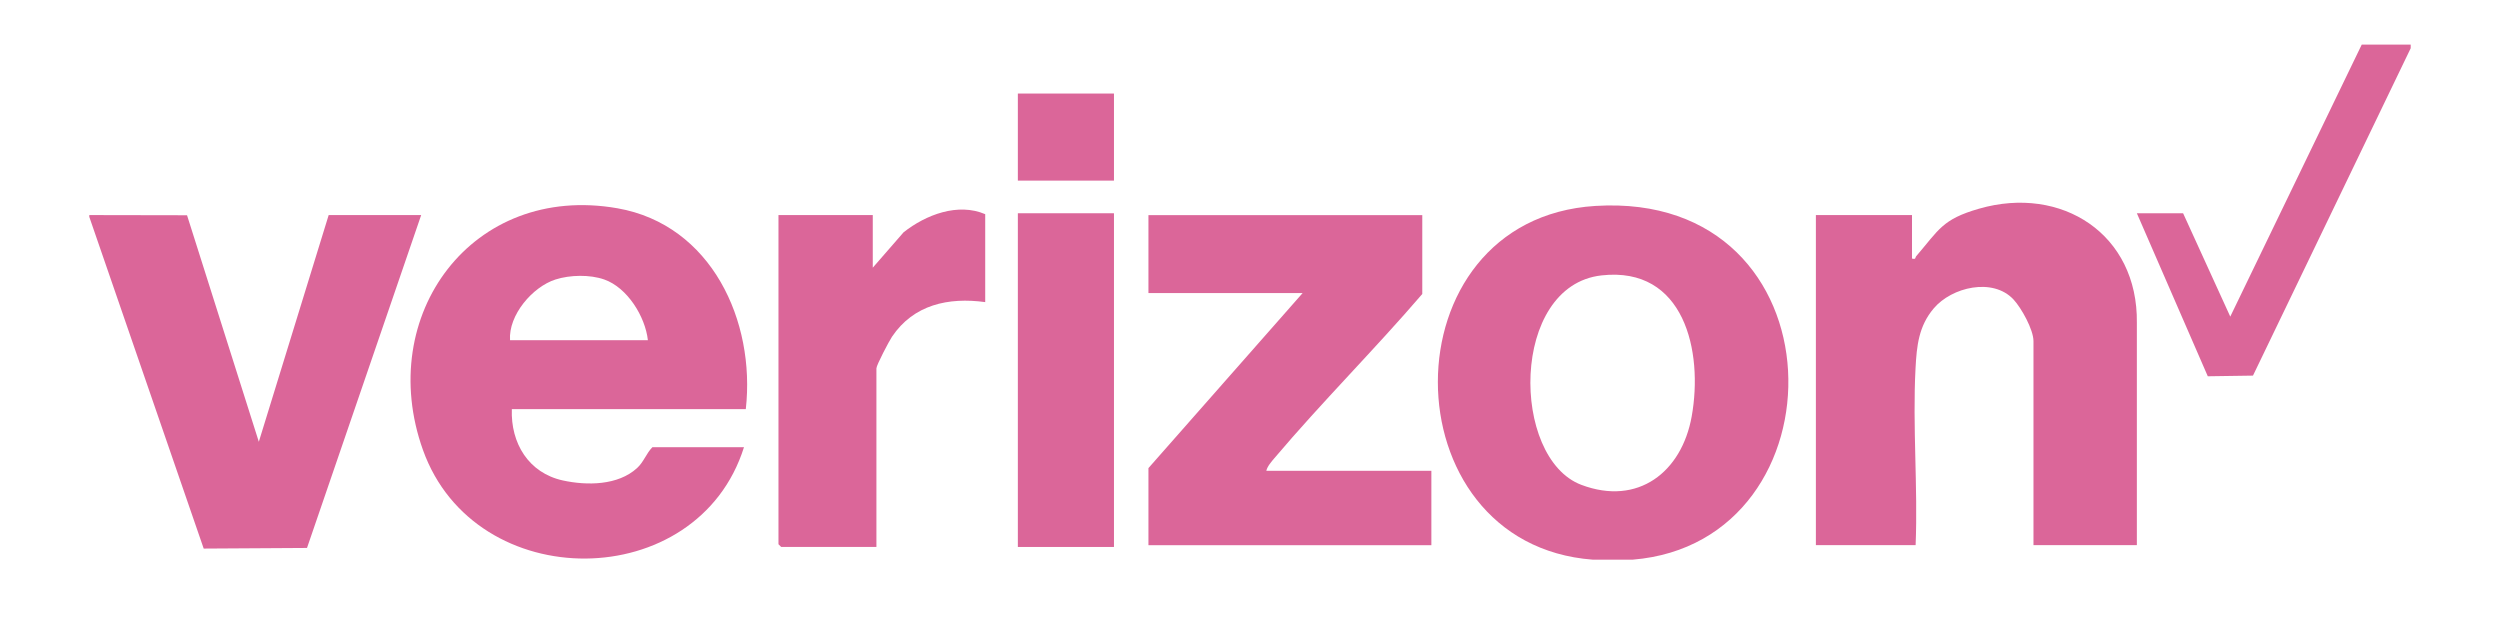 <?xml version="1.0" encoding="UTF-8"?>
<svg id="a" data-name="Layer 1" xmlns="http://www.w3.org/2000/svg" viewBox="0 0 864 220.1">
  <g id="b" data-name="gzGVn9.tif">
    <g>
      <path d="M564.25,193.42h-13.79c-71.15-5.36-71.91-117.74.91-122.25,86.17-5.34,87.08,116.23,12.88,122.25ZM553.46,95.18c-31.63,3.57-31.36,63.19-6.93,72.39,19.56,7.37,34.66-4.4,38.12-23.65,4.03-22.48-2.52-51.97-31.19-48.74Z" fill="#db6699"/>
      <polygon points="30.86 74.33 64.64 74.39 89.45 152.68 113.59 74.33 145.56 74.33 106.1 189.37 70.4 189.59 30.86 74.95 30.86 74.33" fill="#db6699"/>
      <polygon points="816.22 15.41 833.14 15.41 833.14 16.66 778.63 129.81 763.01 130.04 738.5 73.7 754.48 73.7 770.78 109.42 816.22 15.41" fill="#db6699"/>
      <path d="M257.75,141.39h-80.86c-.43,11.76,5.78,22.07,17.65,24.66,8.26,1.8,19.02,1.76,25.62-4.28,2.36-2.16,3.14-5.01,5.31-7.22h31.65c-15.98,50.89-92.91,51.42-110.95.95-16.62-46.49,16.99-92.32,67.22-83.52,32.51,5.7,47.76,39.01,44.36,69.4ZM223.91,117.58c-.91-8.2-7.11-18.18-15.06-20.98-4.97-1.76-11.87-1.61-16.89,0-7.93,2.55-16.28,12.3-15.69,20.98h47.64Z" fill="#db6699"/>
      <path d="M738.5,188.4h-35.73v-70.51c0-3.95-4.17-11.46-6.91-14.4-7.14-7.64-21.34-4.28-27.57,3.1-5.18,6.12-5.87,12.88-6.28,20.67-1.06,20.03.84,41.01.03,61.14h-34.47v-114.08h33.22v15.04c1.47.38,1.05-.34,1.44-.8,7.91-9.21,8.99-12.77,21.75-16.44,28.53-8.21,54.94,8.78,54.52,39.49v76.78Z" fill="#db6699"/>
      <path d="M491.54,74.33v27.27c-16.55,19.27-34.69,37.34-51.09,56.72-.99,1.17-2.51,2.89-2.81,4.4h57.04v25.7h-97.78v-26.64l53.28-60.49h-53.28v-26.95h94.65Z" fill="#db6699"/>
      <path d="M340.49,104.41c-12.7-1.75-24.76.87-32.22,11.97-.98,1.46-5.38,9.82-5.38,10.91v61.74h-32.91l-.94-.94v-113.76h32.59v18.18l10.65-12.23c7.72-6.09,18.79-10.3,28.21-6.26v30.4Z" fill="#db6699"/>
      <rect x="351.77" y="73.7" width="33.22" height="115.33" fill="#db6699"/>
      <rect x="351.77" y="32.33" width="33.22" height="30.09" fill="#db6699"/>
    </g>
  </g>
</svg>